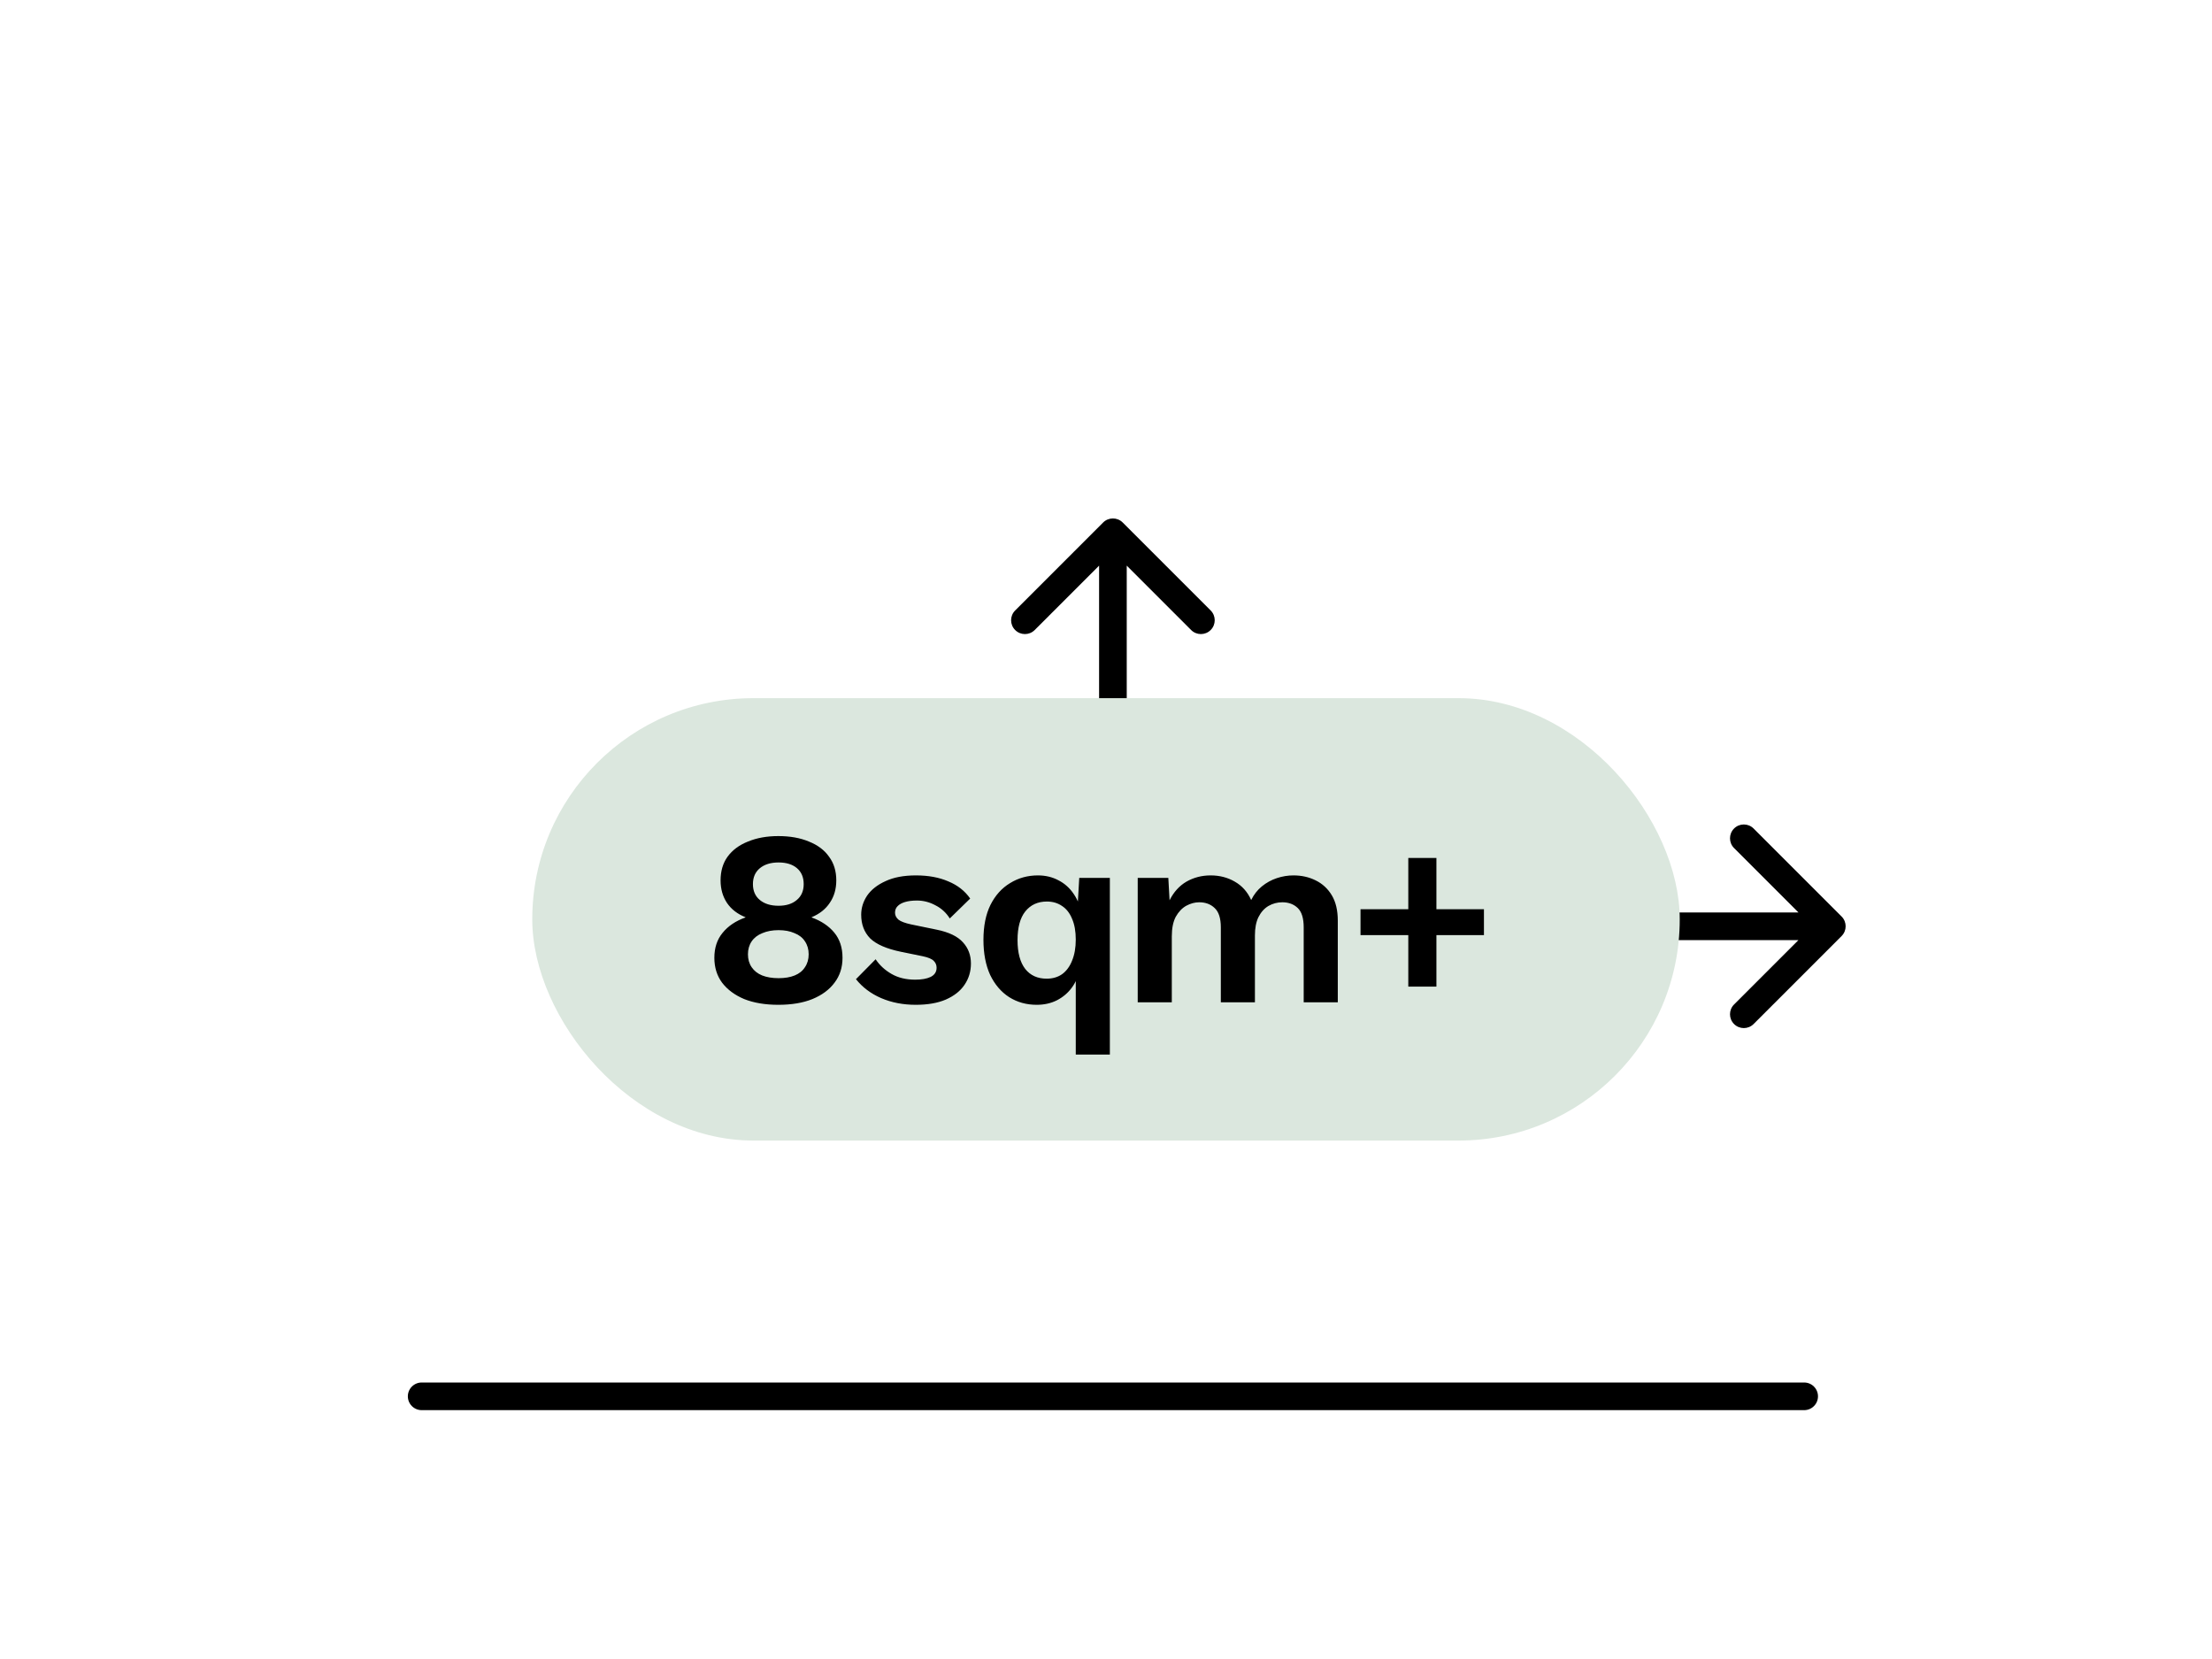<svg width="160" height="120" viewBox="0 0 160 120" fill="none" xmlns="http://www.w3.org/2000/svg">
<path d="M81.207 37.793C80.817 37.403 80.183 37.403 79.793 37.793L73.429 44.157C73.038 44.547 73.038 45.181 73.429 45.571C73.82 45.962 74.453 45.962 74.843 45.571L80.5 39.914L86.157 45.571C86.547 45.962 87.18 45.962 87.571 45.571C87.962 45.181 87.962 44.547 87.571 44.157L81.207 37.793ZM79.5 79.5C79.5 80.052 79.948 80.5 80.5 80.5C81.052 80.5 81.5 80.052 81.5 79.5L79.5 79.5ZM79.5 38.5L79.5 79.5L81.5 79.5L81.5 38.5L79.5 38.5Z" fill="black"/>
<path d="M133.207 67.707C133.598 67.317 133.598 66.683 133.207 66.293L126.843 59.929C126.453 59.538 125.819 59.538 125.429 59.929C125.038 60.32 125.038 60.953 125.429 61.343L131.086 67L125.429 72.657C125.038 73.047 125.038 73.681 125.429 74.071C125.819 74.462 126.453 74.462 126.843 74.071L133.207 67.707ZM84.5 66C83.948 66 83.5 66.448 83.5 67C83.5 67.552 83.948 68 84.5 68V66ZM132.5 66H84.5V68H132.5V66Z" fill="black"/>
<rect x="38.5" y="50.5" width="83" height="32" rx="16" fill="#DBE7DE"/>
<path d="M56.297 60.476C57.149 60.476 57.887 60.608 58.511 60.872C59.147 61.124 59.633 61.49 59.969 61.97C60.317 62.438 60.491 63.008 60.491 63.68C60.491 64.304 60.335 64.844 60.023 65.3C59.723 65.756 59.285 66.104 58.709 66.344V66.362C59.405 66.614 59.951 66.98 60.347 67.46C60.743 67.94 60.941 68.546 60.941 69.278C60.941 69.974 60.749 70.574 60.365 71.078C59.993 71.582 59.459 71.978 58.763 72.266C58.079 72.542 57.257 72.68 56.297 72.68C55.349 72.68 54.527 72.542 53.831 72.266C53.147 71.978 52.613 71.582 52.229 71.078C51.857 70.574 51.671 69.974 51.671 69.278C51.671 68.558 51.869 67.958 52.265 67.478C52.661 66.986 53.213 66.614 53.921 66.362V66.344C53.345 66.116 52.901 65.774 52.589 65.318C52.277 64.85 52.121 64.304 52.121 63.68C52.121 63.008 52.289 62.438 52.625 61.97C52.973 61.49 53.465 61.124 54.101 60.872C54.737 60.608 55.469 60.476 56.297 60.476ZM56.315 62.384C55.751 62.384 55.301 62.522 54.965 62.798C54.629 63.074 54.461 63.458 54.461 63.95C54.461 64.442 54.629 64.826 54.965 65.102C55.301 65.378 55.751 65.516 56.315 65.516C56.867 65.516 57.305 65.378 57.629 65.102C57.965 64.826 58.133 64.442 58.133 63.95C58.133 63.458 57.971 63.074 57.647 62.798C57.323 62.522 56.879 62.384 56.315 62.384ZM56.315 70.754C56.771 70.754 57.161 70.688 57.485 70.556C57.809 70.424 58.055 70.226 58.223 69.962C58.403 69.698 58.493 69.386 58.493 69.026C58.493 68.666 58.403 68.354 58.223 68.09C58.055 67.826 57.803 67.628 57.467 67.496C57.143 67.352 56.759 67.28 56.315 67.28C55.871 67.28 55.481 67.352 55.145 67.496C54.809 67.628 54.551 67.826 54.371 68.09C54.191 68.354 54.101 68.666 54.101 69.026C54.101 69.386 54.191 69.698 54.371 69.962C54.551 70.226 54.803 70.424 55.127 70.556C55.463 70.688 55.859 70.754 56.315 70.754ZM66.234 72.68C65.322 72.68 64.488 72.518 63.732 72.194C62.988 71.87 62.382 71.414 61.914 70.826L63.336 69.386C63.624 69.818 64.008 70.172 64.488 70.448C64.968 70.724 65.538 70.862 66.198 70.862C66.666 70.862 67.038 70.796 67.314 70.664C67.602 70.52 67.746 70.298 67.746 69.998C67.746 69.806 67.68 69.644 67.548 69.512C67.416 69.368 67.152 69.254 66.756 69.17L65.172 68.846C64.128 68.63 63.384 68.306 62.94 67.874C62.508 67.43 62.292 66.86 62.292 66.164C62.292 65.672 62.436 65.21 62.724 64.778C63.024 64.346 63.468 63.998 64.056 63.734C64.644 63.458 65.376 63.32 66.252 63.32C67.152 63.32 67.932 63.464 68.592 63.752C69.264 64.028 69.792 64.442 70.176 64.994L68.7 66.434C68.436 66.014 68.088 65.696 67.656 65.48C67.236 65.252 66.792 65.138 66.324 65.138C65.988 65.138 65.7 65.174 65.46 65.246C65.22 65.318 65.04 65.42 64.92 65.552C64.8 65.672 64.74 65.828 64.74 66.02C64.74 66.212 64.824 66.38 64.992 66.524C65.16 66.656 65.466 66.77 65.91 66.866L67.746 67.244C68.634 67.424 69.27 67.73 69.654 68.162C70.038 68.582 70.23 69.092 70.23 69.692C70.23 70.268 70.074 70.784 69.762 71.24C69.462 71.684 69.012 72.038 68.412 72.302C67.824 72.554 67.098 72.68 66.234 72.68ZM77.813 76.28V69.692L78.101 70.016C78.017 70.556 77.831 71.024 77.543 71.42C77.255 71.816 76.889 72.128 76.445 72.356C76.013 72.572 75.527 72.68 74.987 72.68C74.243 72.68 73.577 72.494 72.989 72.122C72.413 71.75 71.957 71.216 71.621 70.52C71.297 69.812 71.135 68.966 71.135 67.982C71.135 66.986 71.303 66.146 71.639 65.462C71.987 64.766 72.461 64.238 73.061 63.878C73.661 63.506 74.333 63.32 75.077 63.32C75.629 63.32 76.127 63.44 76.571 63.68C77.015 63.908 77.381 64.238 77.669 64.67C77.957 65.09 78.143 65.576 78.227 66.128L77.903 66.308L78.065 63.5H80.279V76.28H77.813ZM75.707 70.79C76.139 70.79 76.511 70.682 76.823 70.466C77.135 70.238 77.375 69.914 77.543 69.494C77.723 69.062 77.813 68.552 77.813 67.964C77.813 67.364 77.723 66.86 77.543 66.452C77.375 66.044 77.135 65.738 76.823 65.534C76.511 65.318 76.145 65.21 75.725 65.21C75.065 65.21 74.543 65.45 74.159 65.93C73.787 66.398 73.601 67.088 73.601 68C73.601 68.912 73.787 69.608 74.159 70.088C74.531 70.556 75.047 70.79 75.707 70.79ZM82.294 72.5V63.5H84.508L84.598 65.12C84.898 64.52 85.306 64.07 85.822 63.77C86.35 63.47 86.932 63.32 87.568 63.32C88.216 63.32 88.798 63.47 89.314 63.77C89.842 64.07 90.238 64.514 90.502 65.102C90.694 64.706 90.952 64.376 91.276 64.112C91.6 63.848 91.96 63.65 92.356 63.518C92.752 63.386 93.154 63.32 93.562 63.32C94.15 63.32 94.684 63.44 95.164 63.68C95.656 63.92 96.046 64.28 96.334 64.76C96.622 65.24 96.766 65.852 96.766 66.596V72.5H94.3V67.082C94.3 66.422 94.156 65.954 93.868 65.678C93.58 65.402 93.208 65.264 92.752 65.264C92.392 65.264 92.056 65.354 91.744 65.534C91.444 65.714 91.204 65.984 91.024 66.344C90.856 66.692 90.772 67.13 90.772 67.658V72.5H88.306V67.082C88.306 66.422 88.156 65.954 87.856 65.678C87.568 65.402 87.196 65.264 86.74 65.264C86.428 65.264 86.116 65.348 85.804 65.516C85.504 65.684 85.252 65.948 85.048 66.308C84.856 66.668 84.76 67.142 84.76 67.73V72.5H82.294ZM103.9 62.06V71.366H101.866V62.06H103.9ZM107.338 65.768V67.64H98.41V65.768H107.338Z" fill="black"/>
<path d="M130.5 101H30.5" stroke="black" stroke-width="2" stroke-linecap="round" stroke-linejoin="round"/>
</svg>
